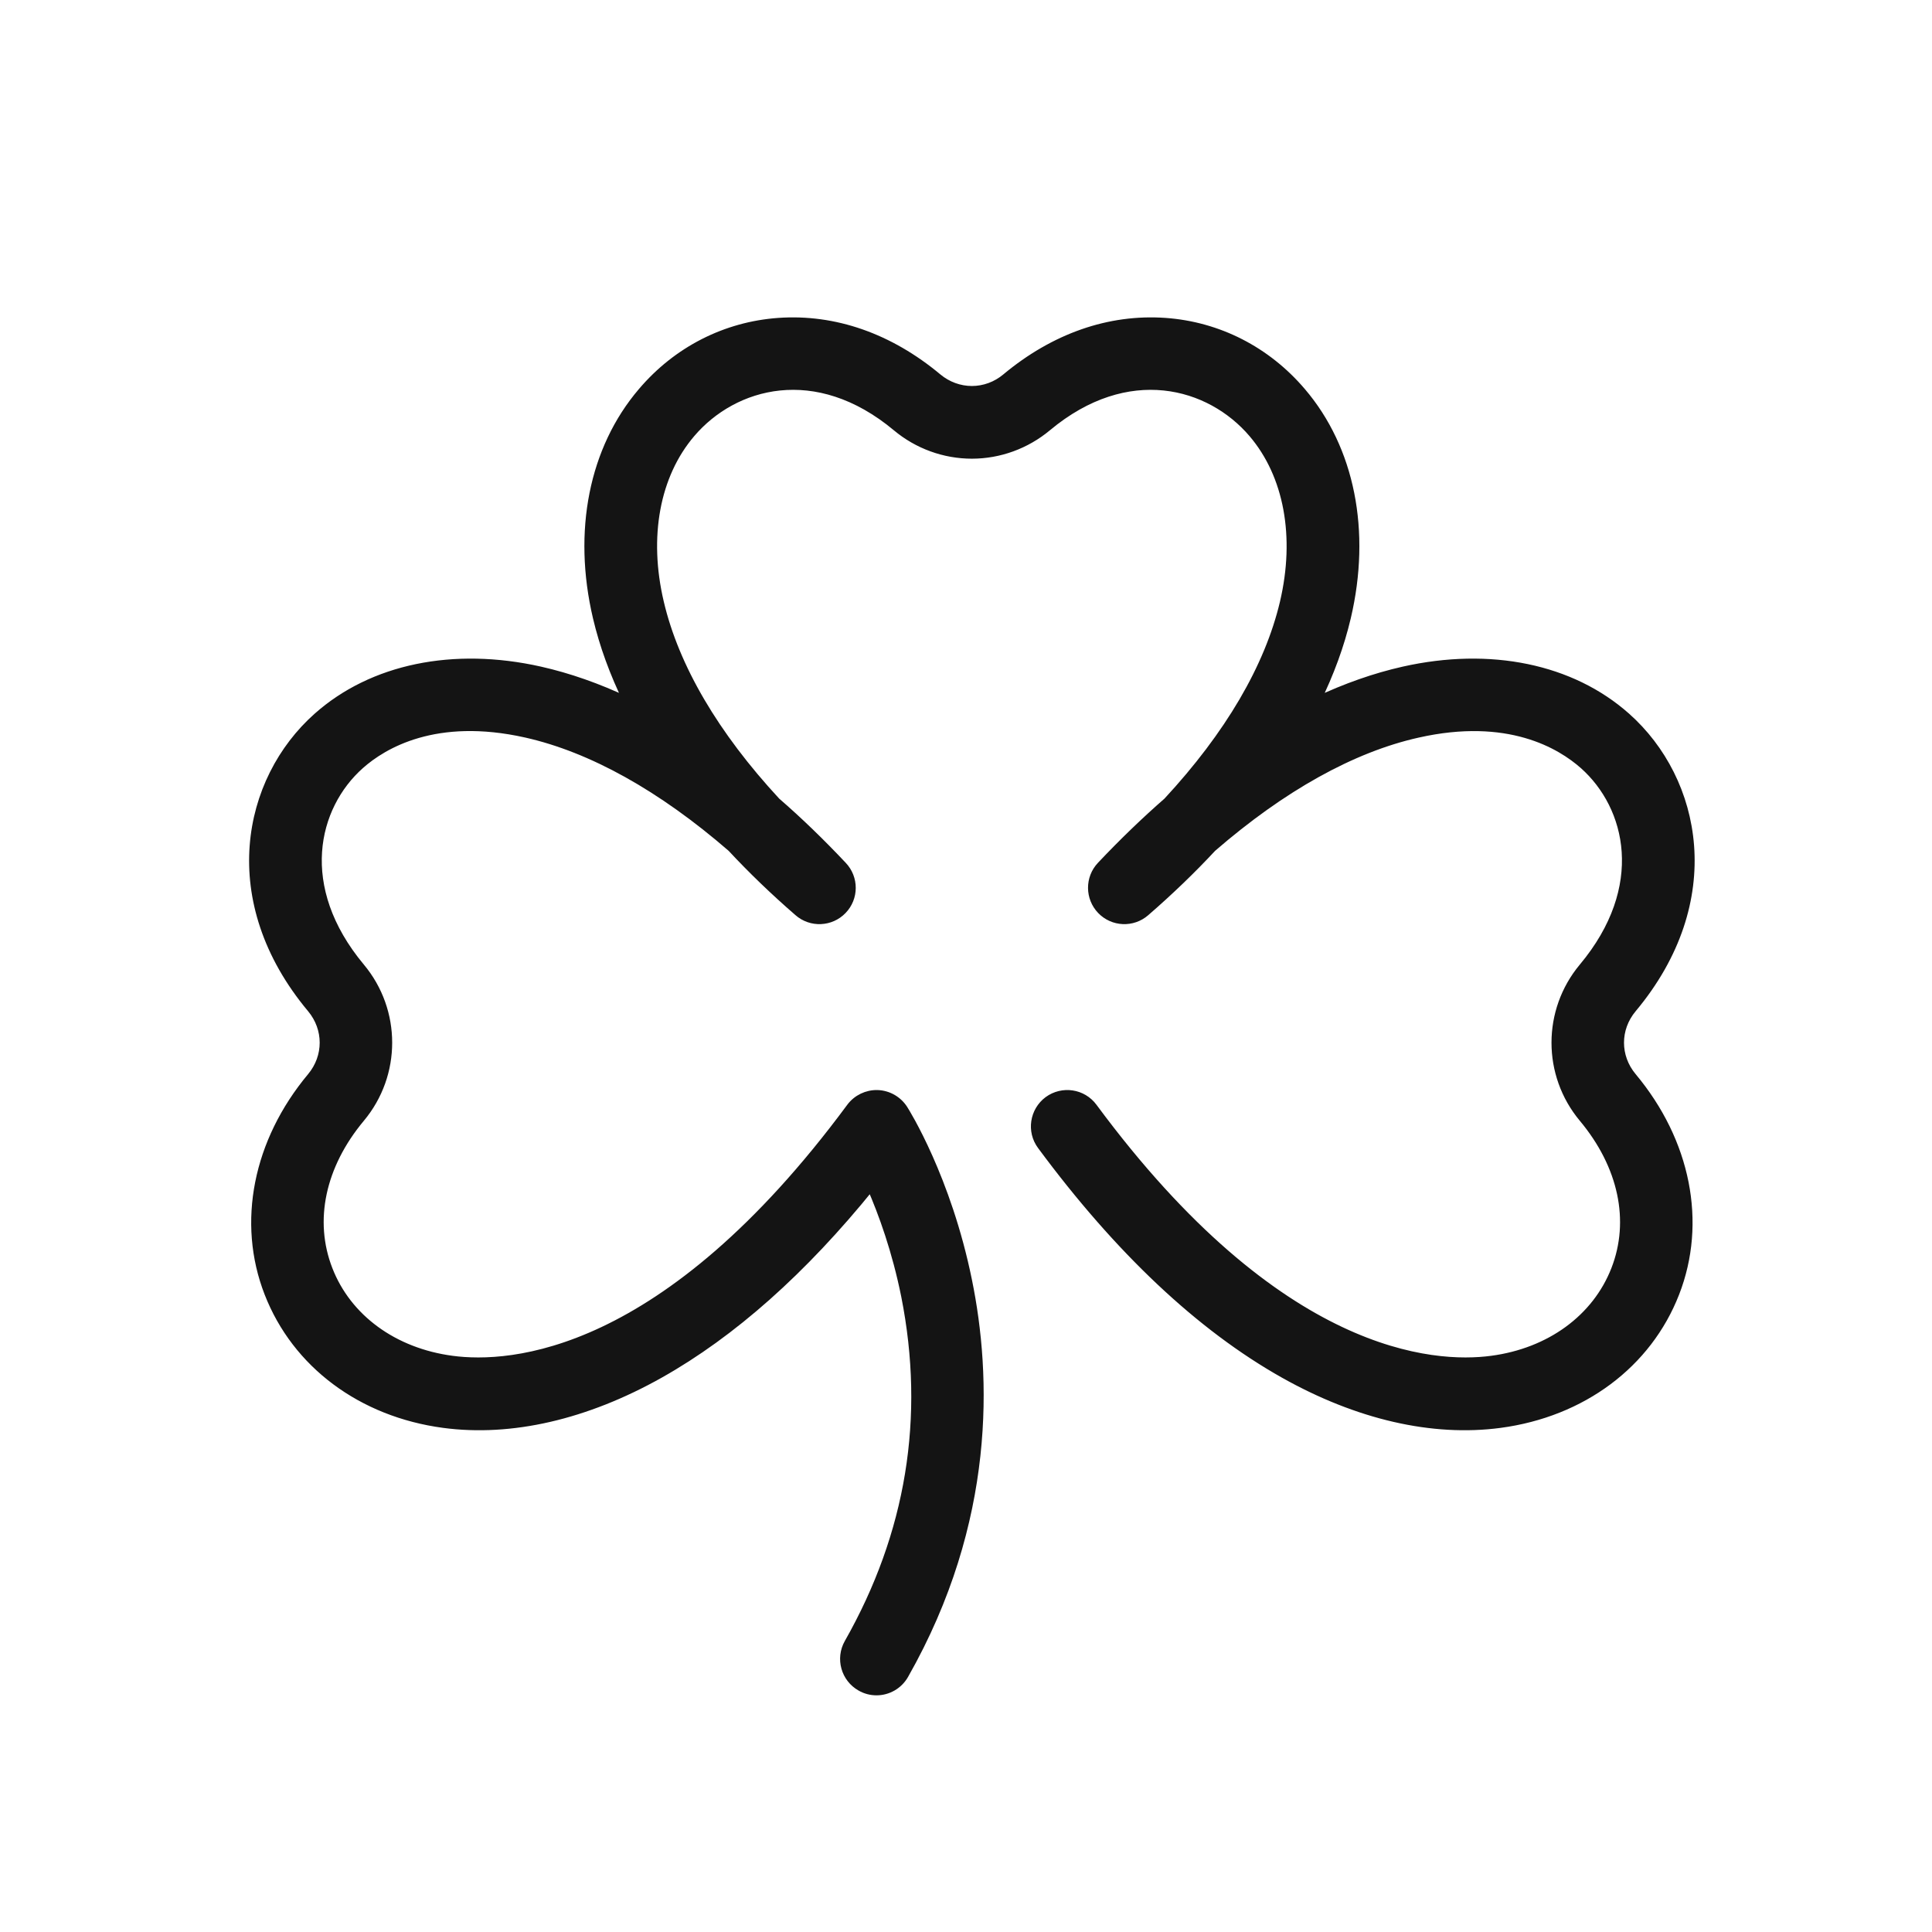 <svg width="24" height="24" viewBox="0 0 24 24" fill="none" xmlns="http://www.w3.org/2000/svg">
<path d="M10.888 21.01C10.82 21.01 10.752 20.993 10.69 20.957C10.497 20.848 10.429 20.603 10.538 20.41C11.307 19.056 11.544 17.607 11.245 16.1C11.132 15.537 10.962 15.069 10.818 14.74C9.976 15.782 9.096 16.564 8.196 17.07C7.278 17.586 6.349 17.8 5.511 17.688C4.491 17.552 3.677 16.945 3.334 16.063C2.993 15.187 3.192 14.182 3.866 13.375C4.073 13.126 4.073 12.779 3.866 12.53C2.745 11.189 3.056 9.69 3.942 8.903C4.624 8.297 5.633 8.088 6.71 8.33C7.065 8.41 7.428 8.537 7.793 8.71C7.623 8.362 7.496 8.014 7.415 7.67C7.163 6.599 7.367 5.577 7.975 4.865C8.41 4.353 9.013 4.046 9.671 3.999C10.366 3.95 11.05 4.189 11.65 4.69C11.77 4.79 11.92 4.845 12.073 4.845C12.226 4.845 12.376 4.79 12.495 4.69C13.096 4.189 13.78 3.95 14.475 3.999C15.133 4.046 15.735 4.353 16.171 4.865C16.779 5.577 16.983 6.599 16.731 7.67C16.65 8.014 16.523 8.362 16.352 8.71C16.718 8.537 17.08 8.41 17.436 8.33C18.513 8.088 19.522 8.297 20.204 8.903C21.09 9.69 21.401 11.189 20.28 12.53C20.072 12.779 20.072 13.126 20.28 13.375C20.954 14.182 21.153 15.187 20.812 16.063C20.469 16.945 19.655 17.552 18.635 17.688C17.796 17.8 16.867 17.586 15.949 17.07C14.909 16.485 13.895 15.53 12.935 14.231C12.803 14.053 12.841 13.802 13.019 13.669C13.198 13.538 13.449 13.575 13.581 13.754C15.887 16.874 17.81 16.988 18.529 16.892C19.255 16.796 19.828 16.376 20.064 15.771C20.301 15.163 20.154 14.478 19.663 13.89C19.21 13.347 19.21 12.558 19.663 12.015C20.493 11.022 20.249 10.017 19.671 9.504C19.384 9.25 18.736 8.861 17.612 9.114C16.797 9.296 15.928 9.781 15.06 10.533C14.809 10.803 14.532 11.07 14.231 11.331C14.069 11.472 13.826 11.461 13.678 11.307C13.53 11.153 13.528 10.909 13.675 10.753C13.948 10.464 14.224 10.198 14.501 9.956C15.265 9.132 15.759 8.29 15.949 7.485C16.141 6.667 16 5.901 15.56 5.385C15.031 4.764 14.006 4.475 13.01 5.307C12.746 5.527 12.414 5.648 12.073 5.648C11.732 5.648 11.399 5.527 11.136 5.307C10.139 4.475 9.115 4.764 8.586 5.385C8.146 5.901 8.004 6.667 8.197 7.485C8.386 8.29 8.881 9.132 9.644 9.956C9.922 10.197 10.198 10.464 10.47 10.753C10.618 10.909 10.617 11.153 10.468 11.307C10.32 11.461 10.076 11.472 9.915 11.331C9.614 11.07 9.337 10.803 9.086 10.533C8.218 9.781 7.349 9.296 6.534 9.113C5.41 8.861 4.761 9.25 4.475 9.504C3.897 10.017 3.653 11.022 4.482 12.015C4.935 12.558 4.935 13.347 4.482 13.89C3.991 14.478 3.845 15.163 4.082 15.771C4.317 16.376 4.891 16.796 5.617 16.892C6.336 16.988 8.258 16.875 10.565 13.754C10.644 13.648 10.77 13.587 10.902 13.591C11.034 13.596 11.155 13.665 11.227 13.777C11.249 13.812 11.766 14.634 12.025 15.909C12.266 17.087 12.324 18.892 11.237 20.806C11.163 20.937 11.027 21.01 10.888 21.01Z" fill="#141414" stroke="#141414" stroke-width="0.1"/>
</svg>
